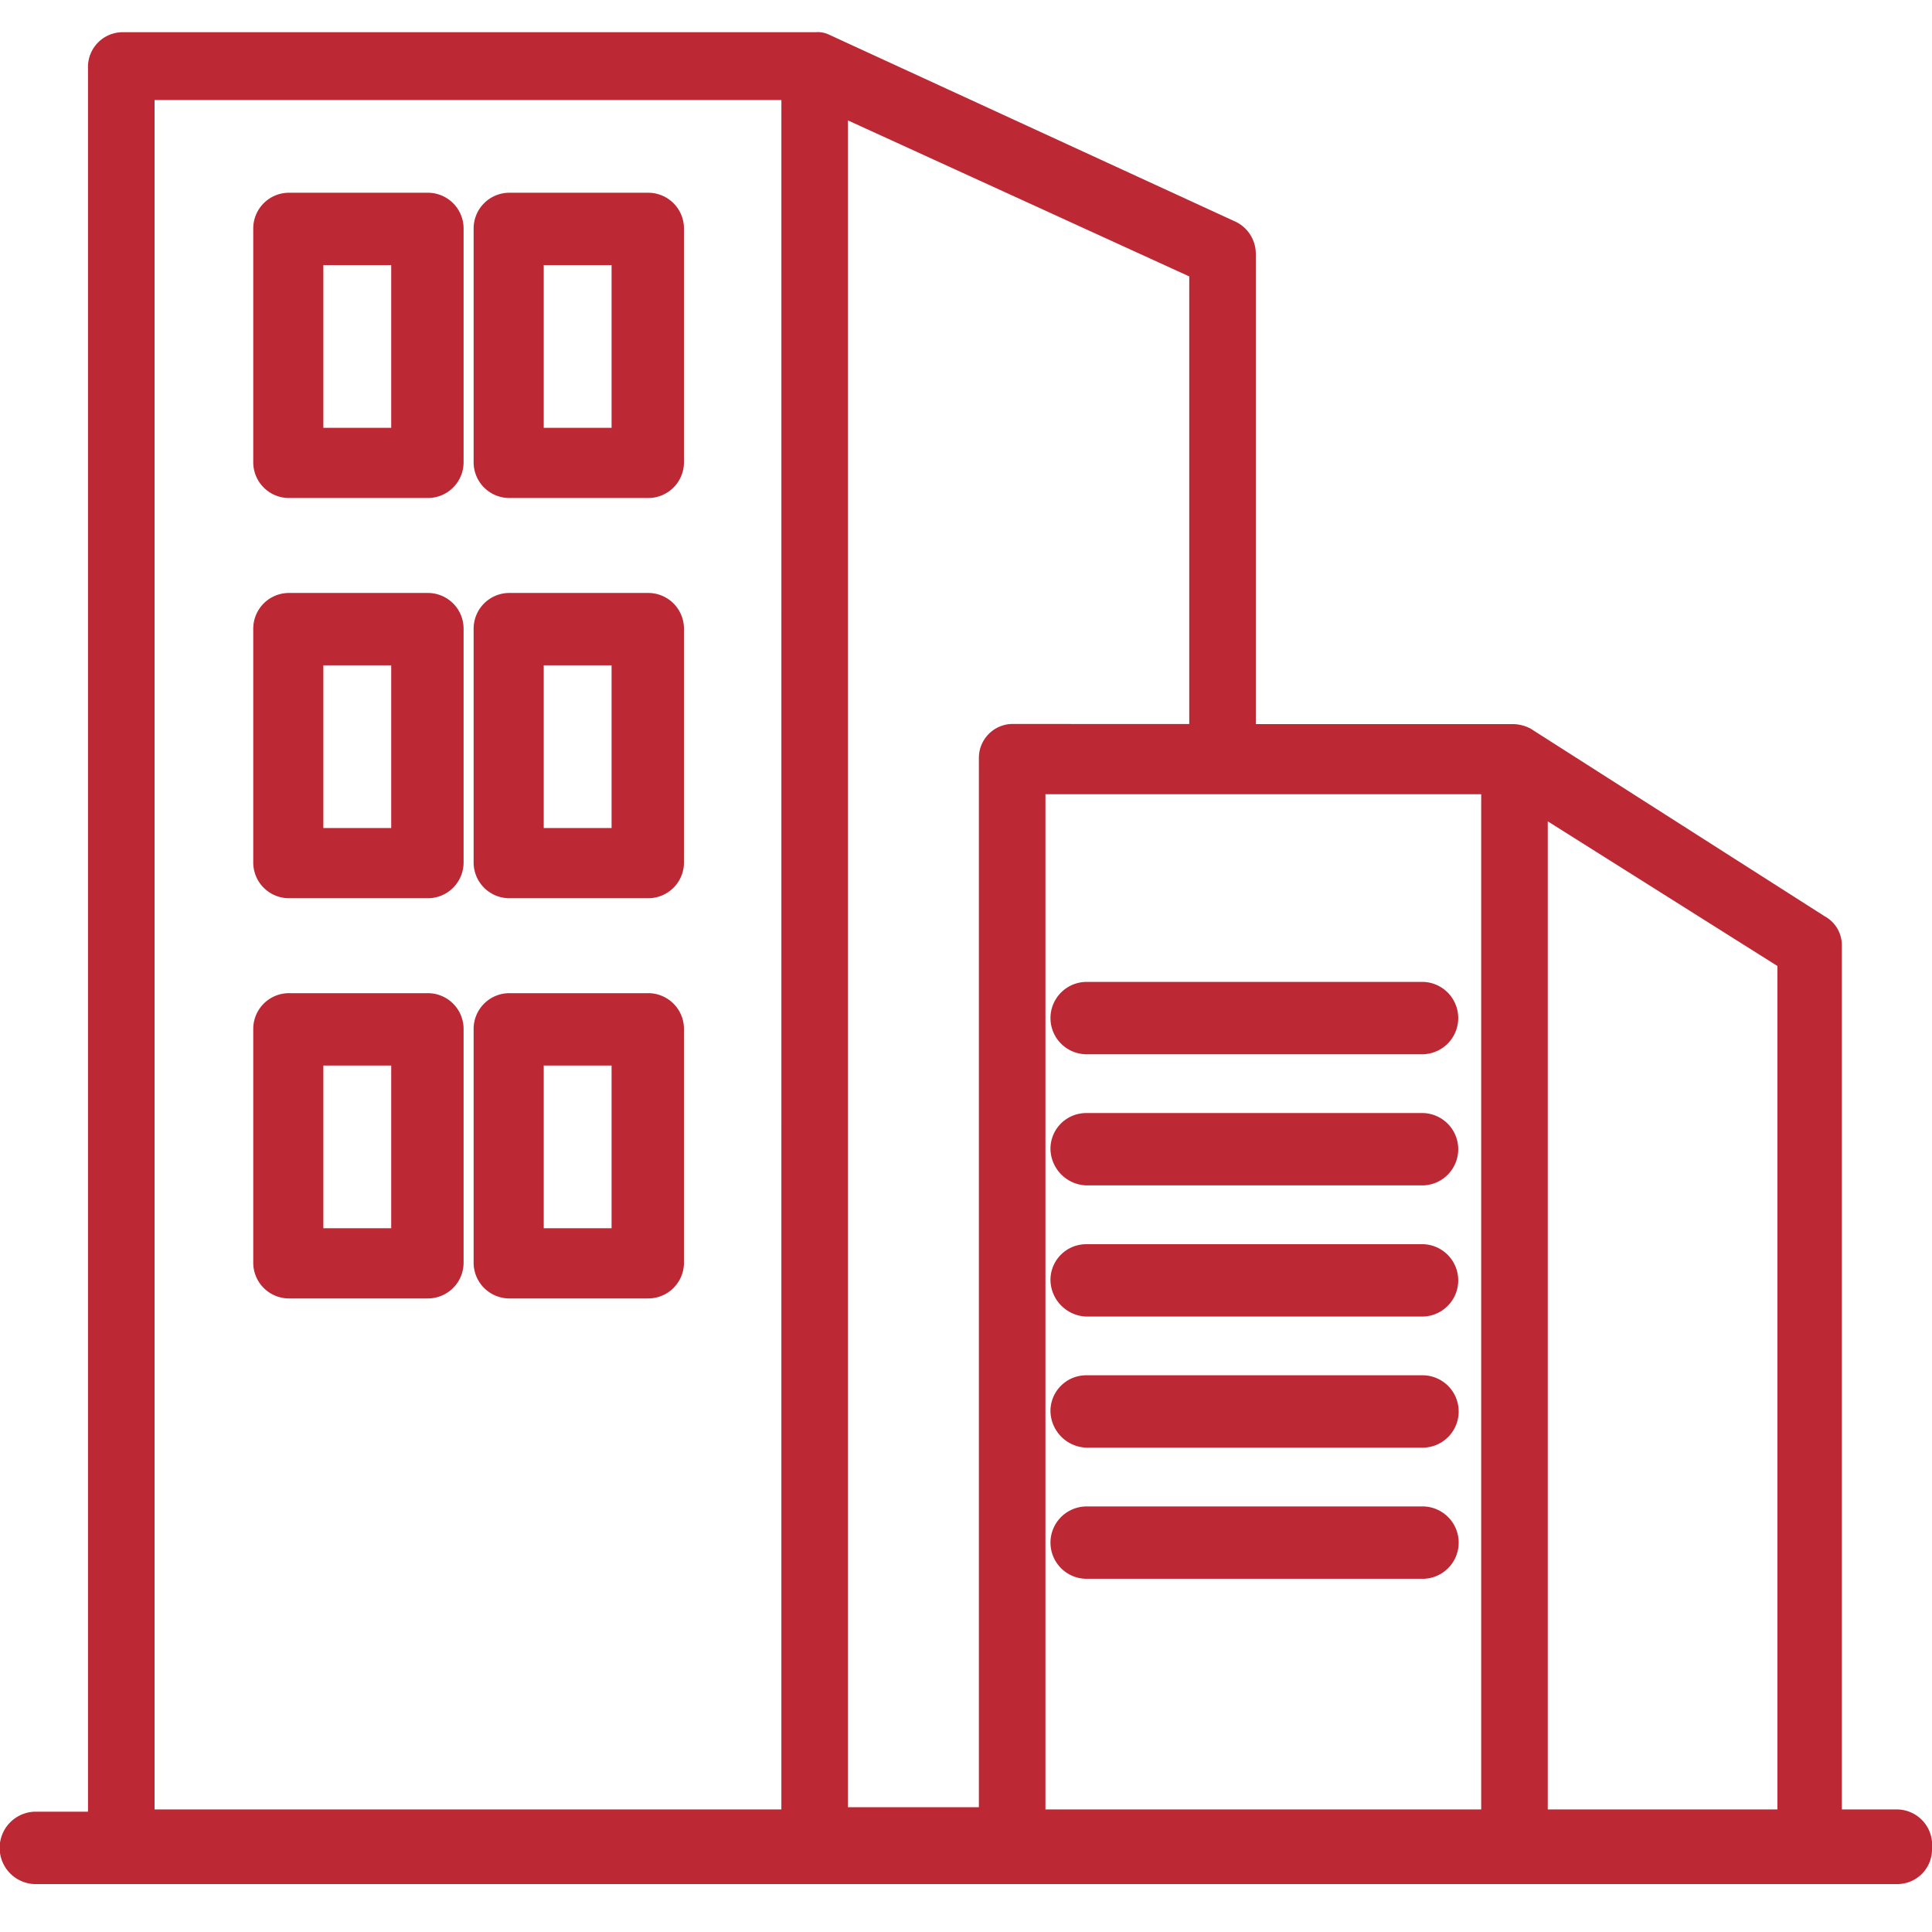 <svg xmlns="http://www.w3.org/2000/svg" xmlns:xlink="http://www.w3.org/1999/xlink" width="60" height="60"><defs><path id="b" d="M8.989 27.895h4.284a1.11 1.11 0 0 0 1.124-1.124v-7.232a1.11 1.11 0 0 0-1.125-1.124H8.989a1.11 1.11 0 0 0-1.124 1.124v7.233a1.11 1.11 0 0 0 1.124 1.123zm1.053-7.233h2.107v5.053h-2.107z"/><path id="c" d="M15.833 27.895h4.284a1.11 1.11 0 0 0 1.124-1.124v-7.232a1.11 1.11 0 0 0-1.125-1.124h-4.283a1.11 1.11 0 0 0-1.124 1.124v7.233a1.11 1.11 0 0 0 1.124 1.123zm1.053-7.233h2.107v5.053h-2.107z"/><path id="d" d="M33.747 36.813H44.21a1.124 1.124 0 0 0 0-2.246H33.747a1.11 1.11 0 0 0-1.124 1.124c.017.614.51 1.107 1.124 1.123z"/><clipPath id="a"><path d="M0 0h60v60H0z"/></clipPath></defs><g clip-path="url(#a)" fill="#bc2834"><path d="M8.989 15.466h4.284a1.11 1.11 0 0 0 1.124-1.124V7.11a1.11 1.11 0 0 0-1.125-1.124H8.989A1.11 1.11 0 0 0 7.865 7.11v7.233a1.11 1.11 0 0 0 1.124 1.123zm1.053-7.233h2.107v5.053h-2.107zm5.791 7.233h4.284a1.11 1.11 0 0 0 1.124-1.124V7.11a1.11 1.11 0 0 0-1.125-1.124h-4.283a1.11 1.11 0 0 0-1.124 1.124v7.233a1.11 1.11 0 0 0 1.124 1.123zm1.053-7.233h2.107v5.053h-2.107z"/><use xlink:href="#b"/><use xlink:href="#c"/><path d="M8.989 40.324h4.284a1.11 1.11 0 0 0 1.124-1.124v-7.232a1.11 1.11 0 0 0-1.125-1.124H8.989a1.11 1.11 0 0 0-1.124 1.124v7.233a1.11 1.11 0 0 0 1.124 1.123zm1.053-7.233h2.107v5.053h-2.107zm5.791 7.233h4.284a1.11 1.11 0 0 0 1.124-1.124v-7.232a1.11 1.11 0 0 0-1.125-1.124h-4.283a1.11 1.11 0 0 0-1.124 1.124v7.233a1.11 1.11 0 0 0 1.124 1.123zm1.053-7.233h2.107v5.053h-2.107zm16.861-.351H44.21a1.124 1.124 0 0 0 0-2.246H33.747a1.123 1.123 0 1 0 0 2.247z"/><use xlink:href="#d"/><path d="M33.747 40.886H44.21a1.124 1.124 0 0 0 0-2.246H33.747a1.11 1.11 0 0 0-1.124 1.124c.017.614.51 1.107 1.124 1.123zm0 4.072H44.21a1.124 1.124 0 0 0 0-2.247H33.747a1.11 1.11 0 0 0-1.124 1.124c.017.614.51 1.107 1.124 1.123zm0 4.073H44.21a1.124 1.124 0 0 0 0-2.247H33.747a1.123 1.123 0 1 0 0 2.247zm25.186 7.163H57.2V29.369a1.02 1.02 0 0 0-.533-.913l-9.133-5.828a1.21 1.21 0 0 0-.533-.14H39V7.882c0-.414-.232-.794-.6-.983L25.733 1.07a.81.81 0 0 0-.4-.07H3.8a1.08 1.08 0 0 0-1.067 1.124v54.14H1.067a1.125 1.125 0 0 0 0 2.248h57.866A1.08 1.08 0 0 0 60 57.388a1.1 1.1 0 0 0-1.067-1.194zm-34.667 0H4.8V3.107h19.467zM30.4 23.541v32.583h-4.067V3.739l10.6 4.845v13.9H31.4a1.054 1.054 0 0 0-1 1.057zM46 56.194H32.467V24.665H46zm9.2 0h-7.133V25.507L55.2 30z"/></g></svg>
